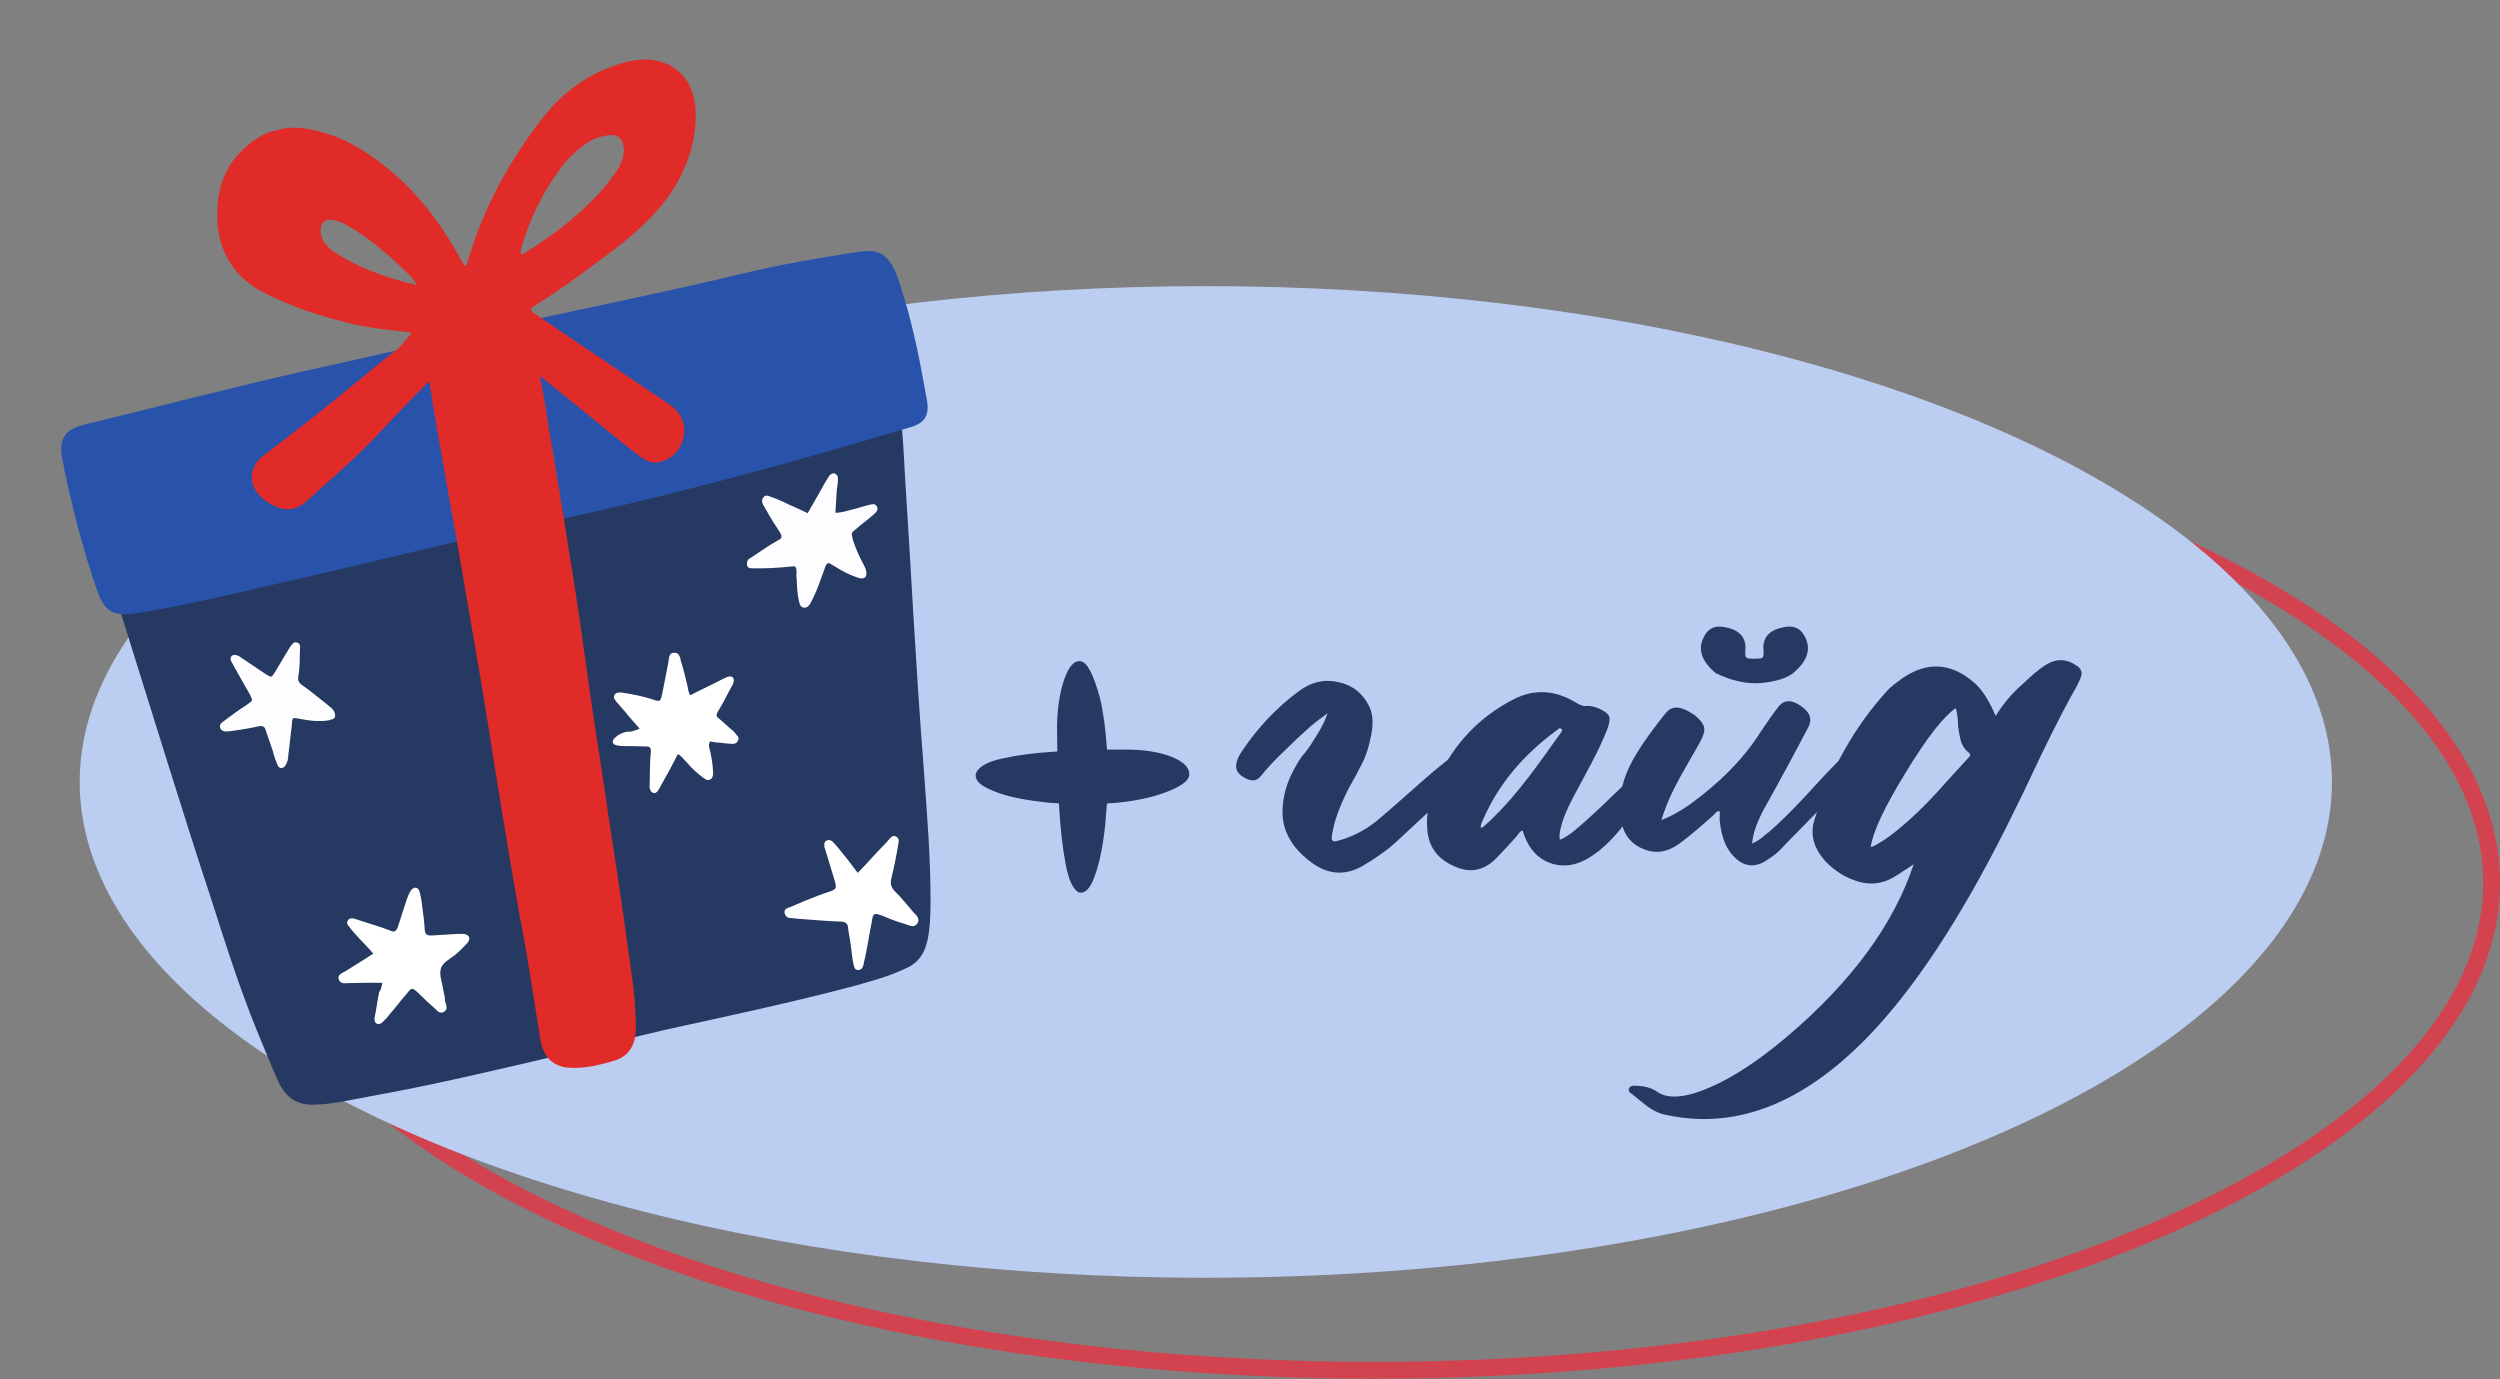 <?xml version="1.0" encoding="UTF-8"?> <svg xmlns="http://www.w3.org/2000/svg" width="116" height="64" viewBox="0 0 116 64" fill="none"><rect x="0" y="0" width="116" height="64" fill="#808080" stroke="none"/><path d="M63.749 18.346C78.136 18.346 91.143 20.915 100.539 25.052C105.237 27.12 109.015 29.573 111.613 32.277C114.209 34.98 115.61 37.914 115.61 40.962C115.61 44.01 114.209 46.945 111.613 49.648C109.015 52.352 105.237 54.804 100.539 56.873C91.143 61.01 78.136 63.579 63.749 63.579C49.361 63.579 36.353 61.01 26.958 56.873C22.26 54.804 18.482 52.352 15.884 49.648C13.289 46.945 11.886 44.01 11.886 40.962C11.887 37.914 13.289 34.98 15.884 32.277C18.482 29.573 22.26 27.12 26.958 25.052C36.353 20.915 49.361 18.346 63.749 18.346Z" stroke="#D2434F" stroke-width="0.78"></path><ellipse cx="55.95" cy="36.283" rx="52.252" ry="23.006" fill="#BCCDF2"></ellipse><path d="M49.046 33.84C49.046 32.96 49.154 32.197 49.369 31.552C49.584 30.925 49.842 30.635 50.141 30.681C50.441 30.719 50.74 31.29 51.04 32.394C51.199 33.068 51.306 33.863 51.362 34.781H52.261C53.094 34.781 53.796 34.893 54.367 35.117C54.937 35.351 55.209 35.632 55.181 35.96C55.143 36.297 54.614 36.619 53.594 36.928C52.874 37.125 52.13 37.242 51.362 37.279L51.278 38.318C51.166 39.31 51.007 40.082 50.801 40.634C50.595 41.224 50.347 41.481 50.057 41.406C49.785 41.275 49.58 40.826 49.439 40.059C49.299 39.301 49.201 38.44 49.145 37.476V37.377L49.13 37.279C48.766 37.261 48.433 37.228 48.134 37.181C47.226 37.069 46.515 36.895 46 36.661C45.448 36.437 45.209 36.175 45.284 35.875C45.415 35.567 45.832 35.337 46.533 35.188C47.198 35.038 47.989 34.935 48.906 34.879C48.971 34.879 49.023 34.874 49.06 34.865L49.046 33.84Z" fill="#253963"></path><path d="M60.532 34.949C60.672 34.79 60.897 34.453 61.206 33.938C61.374 33.657 61.505 33.377 61.599 33.096C61.346 33.274 61.089 33.47 60.827 33.685L60.181 34.275L59.31 35.117C58.992 35.436 58.725 35.73 58.51 36.002C58.342 36.226 58.112 36.269 57.822 36.128C57.486 35.969 57.331 35.758 57.359 35.496C57.378 35.281 57.481 35.047 57.668 34.794C58.398 33.718 59.264 32.81 60.265 32.071C60.836 31.641 61.449 31.5 62.104 31.65C62.759 31.79 63.236 32.169 63.536 32.787C63.704 33.133 63.732 33.578 63.62 34.121C63.517 34.654 63.381 35.08 63.213 35.398L62.918 35.974L62.595 36.549C62.371 36.989 62.193 37.392 62.062 37.757C61.94 38.084 61.851 38.435 61.795 38.809C61.767 39.006 61.851 39.076 62.048 39.02C62.768 38.833 63.428 38.482 64.027 37.967C64.336 37.705 64.696 37.392 65.108 37.026L66.175 36.086C66.867 35.478 67.438 35.042 67.888 34.781C68.056 34.687 68.187 34.64 68.281 34.64C68.486 34.631 68.66 34.715 68.8 34.893C68.856 34.968 68.861 35.038 68.814 35.103L68.758 35.202L68.688 35.286C68.557 35.492 68.43 35.646 68.309 35.749C67.148 36.863 65.964 37.976 64.757 39.09C64.401 39.418 63.896 39.778 63.241 40.171C62.427 40.639 61.636 40.592 60.869 40.031C59.961 39.366 59.507 38.58 59.507 37.672C59.516 36.97 59.703 36.297 60.069 35.651C60.237 35.333 60.391 35.099 60.532 34.949Z" fill="#253963"></path><path d="M67.588 40.241C66.736 39.904 66.282 39.319 66.226 38.486C66.16 37.728 66.334 36.924 66.745 36.072C67.503 34.462 68.664 33.255 70.227 32.45C71.2 31.945 72.192 32.01 73.203 32.647C73.371 32.74 73.502 32.778 73.596 32.759C73.736 32.74 73.919 32.773 74.143 32.857C74.433 32.979 74.606 33.105 74.663 33.236C74.71 33.367 74.677 33.578 74.564 33.868C74.387 34.327 74.134 34.865 73.806 35.482L72.964 37.055C72.683 37.597 72.501 38.051 72.417 38.416C72.361 38.66 72.346 38.842 72.374 38.964C72.505 38.917 72.637 38.847 72.768 38.753L72.95 38.627L73.118 38.486C73.521 38.15 73.966 37.747 74.452 37.279L75.098 36.661L75.744 36.03C76.024 35.73 76.291 35.632 76.544 35.735C76.815 35.857 76.876 36.025 76.726 36.24L76.305 36.872L75.898 37.504C75.57 37.99 75.266 38.393 74.986 38.711C74.649 39.104 74.279 39.436 73.877 39.708C73.212 40.157 72.562 40.269 71.925 40.045C71.298 39.811 70.873 39.305 70.648 38.529C70.592 38.547 70.536 38.589 70.479 38.655L70.423 38.739L70.353 38.823L69.918 39.301L69.469 39.778C68.917 40.367 68.29 40.522 67.588 40.241ZM68.781 38.107L68.739 38.192C68.711 38.267 68.701 38.341 68.711 38.416L68.767 38.402C68.785 38.393 68.8 38.383 68.809 38.374L69.019 38.192L69.23 37.995C69.773 37.471 70.334 36.83 70.915 36.072C71.139 35.782 71.392 35.44 71.673 35.047L72.417 34.008L72.473 33.924C72.492 33.887 72.487 33.854 72.459 33.826C72.412 33.788 72.365 33.784 72.318 33.812L72.276 33.854L72.22 33.896C70.657 35.038 69.525 36.409 68.823 38.009L68.781 38.107Z" fill="#253963"></path><path d="M78.927 34.345C78.815 34.56 78.656 34.841 78.45 35.188L77.973 36.03C77.58 36.732 77.285 37.406 77.089 38.051C77.482 37.901 77.898 37.677 78.338 37.377C79.798 36.329 80.912 35.197 81.679 33.98C81.988 33.512 82.273 33.11 82.535 32.773C82.741 32.53 82.994 32.474 83.293 32.605C83.48 32.689 83.644 32.801 83.785 32.941C84.019 33.185 84.061 33.447 83.911 33.728C83.303 34.897 82.619 36.161 81.861 37.518C81.515 38.154 81.328 38.697 81.3 39.146C81.44 39.081 81.581 38.996 81.721 38.894L81.903 38.739L82.086 38.599C82.554 38.196 83.111 37.649 83.757 36.956L84.557 36.086C84.865 35.758 85.137 35.478 85.371 35.244C85.539 35.075 85.74 34.897 85.975 34.71C86.152 34.542 86.349 34.556 86.564 34.752C86.648 34.837 86.667 34.916 86.62 34.991L86.452 35.16C86.012 35.815 85.404 36.549 84.627 37.363L84.121 37.869L83.63 38.374C83.209 38.795 82.877 39.137 82.633 39.399C82.502 39.539 82.311 39.694 82.058 39.862C81.421 40.321 80.846 40.236 80.331 39.609C80.041 39.254 79.863 38.748 79.798 38.093C79.788 38.037 79.788 37.962 79.798 37.869V37.644C79.732 37.635 79.676 37.649 79.629 37.686L79.587 37.742L79.531 37.799C78.923 38.351 78.38 38.805 77.903 39.16C77.351 39.553 76.794 39.628 76.232 39.385C75.661 39.151 75.32 38.697 75.207 38.023C75.076 37.19 75.217 36.357 75.629 35.525C75.928 34.907 76.476 34.102 77.271 33.11C77.486 32.829 77.767 32.759 78.113 32.899C78.272 32.956 78.455 33.059 78.661 33.208C78.885 33.395 79.021 33.569 79.068 33.728C79.105 33.887 79.058 34.093 78.927 34.345ZM81.721 31.692C81.057 31.748 80.35 31.594 79.601 31.229C78.984 30.705 78.787 30.181 79.012 29.657C79.199 29.189 79.531 29.002 80.008 29.095C80.654 29.207 80.982 29.521 80.991 30.036L80.977 30.359C80.986 30.49 81.047 30.555 81.159 30.555C81.253 30.555 81.333 30.56 81.398 30.569C81.473 30.56 81.557 30.555 81.651 30.555C81.763 30.555 81.824 30.49 81.833 30.359L81.819 30.036C81.829 29.521 82.156 29.207 82.802 29.095C83.279 29.002 83.611 29.189 83.799 29.657C84.023 30.181 83.827 30.705 83.209 31.229C82.891 31.472 82.395 31.627 81.721 31.692Z" fill="#253963"></path><path d="M76.891 50.657C77.396 51.013 78.219 50.943 79.361 50.447C80.447 49.969 81.626 49.193 82.899 48.116C85.903 45.571 87.868 42.899 88.795 40.101L88.542 40.269L88.303 40.424C88.116 40.555 87.952 40.658 87.812 40.733C87.307 41.013 86.773 41.069 86.212 40.901C85.65 40.733 85.154 40.428 84.724 39.989C84.143 39.361 83.97 38.697 84.204 37.995C84.944 35.684 86.062 33.704 87.559 32.057C87.644 31.964 87.751 31.865 87.882 31.762L88.233 31.496C89.394 30.681 90.512 30.738 91.588 31.664C91.953 31.973 92.29 32.492 92.599 33.222C92.954 32.642 93.39 32.132 93.904 31.692L94.143 31.468L94.382 31.257C94.569 31.098 94.742 30.967 94.901 30.864C95.397 30.546 95.884 30.555 96.361 30.892C96.576 31.032 96.637 31.215 96.543 31.439L96.473 31.608L96.389 31.79C95.912 32.623 95.35 33.709 94.704 35.047L93.918 36.704C93.6 37.359 93.329 37.911 93.104 38.36C90.924 42.702 88.757 45.973 86.605 48.172C83.554 51.289 80.405 52.463 77.157 51.696C76.905 51.63 76.638 51.49 76.357 51.275L76.006 50.994C75.866 50.872 75.749 50.779 75.655 50.713C75.618 50.685 75.594 50.657 75.585 50.629C75.566 50.582 75.566 50.54 75.585 50.503C75.623 50.419 75.697 50.376 75.81 50.376C76.268 50.376 76.629 50.47 76.891 50.657ZM87.503 38.922C88.139 38.472 88.813 37.878 89.525 37.139C89.768 36.886 90.072 36.554 90.437 36.142L91.35 35.145C91.434 35.061 91.434 34.986 91.35 34.921C91.209 34.818 91.102 34.678 91.027 34.5C90.999 34.434 90.975 34.355 90.956 34.261L90.9 33.994L90.858 33.714L90.844 33.419C90.825 33.185 90.793 32.998 90.746 32.857C90.156 33.269 89.379 34.27 88.416 35.861C87.442 37.443 86.904 38.589 86.801 39.301C86.885 39.282 86.942 39.263 86.97 39.245C87.138 39.151 87.316 39.043 87.503 38.922Z" fill="#253963"></path><g clip-path="url(#clip0_2033_5995)"><path d="M21.512 22.053C23.749 21.497 26.405 20.948 29.118 20.489C31.03 20.183 32.922 19.638 34.811 19.233C36.37 18.904 37.937 18.609 39.509 18.485C39.888 18.466 40.284 18.374 40.695 18.348C40.901 18.335 41.107 18.321 41.295 18.381C41.63 18.477 41.732 18.765 41.768 19.069C41.883 20.013 41.933 20.972 41.982 21.931C42.275 26.474 42.494 31 42.852 35.528C43.005 37.676 43.19 39.818 43.177 42.005C43.168 42.562 43.151 43.086 43.035 43.633C42.901 44.254 42.589 44.708 41.984 44.952C41.264 45.294 40.512 45.503 39.76 45.713C36.812 46.504 33.859 47.122 30.88 47.781C28.8 48.266 26.762 48.775 24.682 49.26C22.206 49.836 19.73 50.413 17.224 50.858C16.49 50.994 15.763 51.163 15.014 51.234C14.874 51.232 14.775 51.255 14.636 51.253C13.813 51.306 13.276 50.945 12.935 50.227C12.579 49.443 12.247 48.619 11.924 47.828C11.111 45.833 10.464 43.799 9.816 41.766C9.112 39.641 8.442 37.509 7.764 35.344C6.945 32.727 6.127 30.109 5.308 27.491C5.254 27.261 5.175 27.071 5.155 26.833C5.088 26.398 5.233 26.122 5.662 26.022C6.843 25.712 8.031 25.435 9.212 25.126C13.054 23.988 17.089 23.083 21.512 22.053Z" fill="#253963"></path><path d="M21.26 15.593C25.758 14.581 30.285 13.699 34.734 12.629C36.418 12.236 38.092 11.951 39.806 11.69C39.971 11.652 40.111 11.654 40.283 11.648C40.695 11.622 41.012 11.79 41.262 12.114C41.511 12.437 41.628 12.791 41.753 13.178C42.34 14.948 42.695 16.773 43.009 18.572C43.137 19.27 42.909 19.635 42.224 19.829C36.399 21.567 30.543 23.174 24.596 24.386C20.711 25.187 16.871 26.185 13.001 27.052C11.186 27.474 9.37 27.897 7.572 28.247C7.102 28.321 6.673 28.421 6.196 28.463C5.289 28.605 4.849 28.361 4.543 27.496C4.362 27.018 4.215 26.532 4.067 26.047C3.608 24.524 3.199 22.92 2.89 21.293C2.709 20.365 3.02 19.911 3.912 19.703C7.436 18.848 10.912 17.934 14.419 17.152C16.705 16.654 18.983 16.124 21.26 15.593Z" fill="#2953AA"></path><path d="M19.101 15.437C18.133 15.316 17.279 15.237 16.436 15.053C14.962 14.702 13.572 14.263 12.228 13.571C10.802 12.828 10.1 11.605 10.077 10.015C10.079 8.975 10.309 8.02 10.996 7.236C11.876 6.233 12.945 5.742 14.289 5.983C15.666 6.217 16.83 6.882 17.901 7.743C19.352 8.895 20.462 10.37 21.363 11.998C21.426 12.122 21.482 12.213 21.546 12.337C21.711 12.298 21.68 12.167 21.723 12.053C22.429 9.704 23.567 7.567 25.063 5.624C25.938 4.449 27.055 3.565 28.436 3.07C28.916 2.889 29.411 2.773 29.929 2.757C31.154 2.784 32.013 3.485 32.223 4.684C32.335 5.317 32.275 5.955 32.149 6.608C31.838 7.964 31.161 9.092 30.207 10.077C29.421 10.884 28.538 11.575 27.614 12.241C26.665 12.947 25.741 13.613 24.736 14.229C24.677 14.277 24.645 14.285 24.627 14.358C24.657 14.49 24.805 14.525 24.894 14.608C26.795 15.899 28.697 17.189 30.591 18.447C30.842 18.631 31.119 18.775 31.346 19C32.065 19.699 31.78 21.013 30.82 21.375C30.439 21.534 30.112 21.471 29.779 21.237C29.446 21.002 29.146 20.76 28.846 20.518C27.597 19.491 26.316 18.472 25.067 17.445C24.297 16.827 23.534 16.242 22.772 15.657C22.512 15.44 22.479 15.448 22.246 15.641C22.012 15.834 21.787 16.06 21.553 16.253C19.904 17.539 18.562 19.099 17.131 20.577C16.202 21.521 15.185 22.382 14.208 23.268C13.749 23.687 13.238 23.737 12.684 23.45C12.448 23.332 12.245 23.206 12.059 23.006C11.509 22.441 11.572 21.663 12.189 21.173C12.689 20.779 13.163 20.426 13.663 20.032C15.32 18.779 16.881 17.41 18.53 16.125C18.698 15.947 18.89 15.729 19.101 15.437ZM24.202 11.787C24.276 11.805 24.334 11.757 24.392 11.709C25.822 10.821 27.146 9.784 28.204 8.498C28.389 8.247 28.574 7.996 28.726 7.752C28.871 7.476 28.974 7.174 28.939 6.871C28.905 6.428 28.646 6.211 28.209 6.278C27.871 6.322 27.515 6.439 27.216 6.648C26.767 6.96 26.366 7.331 26.021 7.793C25.146 8.967 24.541 10.252 24.139 11.664C24.179 11.689 24.154 11.729 24.202 11.787ZM19.352 13.229C19.177 12.923 18.999 12.757 18.821 12.59C17.964 11.75 17.056 10.99 16.014 10.401C15.818 10.308 15.623 10.215 15.376 10.203C15.056 10.173 14.914 10.31 14.884 10.629C14.864 10.842 14.902 11.007 15.014 11.188C15.167 11.396 15.312 11.57 15.515 11.696C16.662 12.434 17.919 12.904 19.352 13.229Z" fill="#E12B28"></path><path d="M29.679 33.811C29.438 33.521 29.211 33.296 29.01 33.031C28.865 32.857 28.728 32.715 28.583 32.541C28.527 32.45 28.438 32.367 28.514 32.245C28.59 32.123 28.73 32.125 28.837 32.135C29.304 32.2 29.779 32.297 30.229 32.435C30.646 32.581 30.646 32.581 30.744 32.107C30.843 31.633 30.916 31.2 31.014 30.727C31.042 30.547 31.021 30.309 31.26 30.288C31.532 30.259 31.56 30.53 31.599 30.695C31.723 31.081 31.808 31.443 31.9 31.838C31.93 31.969 31.928 32.109 32.032 32.258C32.497 32.011 33.002 31.789 33.466 31.542C33.591 31.479 33.682 31.423 33.814 31.392C33.979 31.354 34.076 31.47 34.041 31.617C34.031 31.723 33.98 31.804 33.929 31.885C33.734 32.243 33.572 32.593 33.369 32.917C33.166 33.242 33.232 33.226 33.451 33.418C33.629 33.585 33.799 33.718 33.977 33.885C34.059 33.935 34.115 34.026 34.163 34.084C34.252 34.168 34.308 34.259 34.232 34.38C34.189 34.494 34.057 34.525 33.95 34.515C33.704 34.503 33.45 34.459 33.203 34.447C33.13 34.429 33.023 34.419 32.949 34.402C32.848 34.564 32.919 34.721 32.957 34.885C33.034 35.214 33.078 35.551 33.088 35.895C33.078 36.001 33.068 36.108 32.944 36.171C32.819 36.235 32.73 36.152 32.649 36.101C32.357 35.892 32.09 35.642 31.848 35.352C31.718 35.243 31.647 35.087 31.451 34.993C31.238 35.424 31.018 35.822 30.772 36.261C30.696 36.383 30.628 36.537 30.552 36.659C30.501 36.74 30.417 36.829 30.303 36.786C30.188 36.744 30.165 36.645 30.142 36.546C30.147 36.268 30.152 35.989 30.157 35.711C30.161 35.432 30.166 35.154 30.204 34.868C30.199 34.696 30.15 34.638 30.011 34.636C29.698 34.639 29.378 34.609 29.033 34.62C28.893 34.618 28.753 34.616 28.606 34.581C28.385 34.529 28.38 34.357 28.555 34.212C28.697 34.075 28.887 33.996 29.085 33.95C29.266 33.977 29.423 33.906 29.679 33.811Z" fill="white"></path><path d="M17.741 45.606C17.215 45.59 16.697 45.607 16.212 45.615C16.039 45.621 15.808 45.675 15.721 45.452C15.634 45.23 15.891 45.136 16.015 45.072C16.439 44.8 16.838 44.568 17.32 44.248C17.127 44.016 16.9 43.791 16.715 43.592C16.529 43.392 16.343 43.193 16.191 42.985C16.102 42.902 16.079 42.803 16.155 42.682C16.238 42.593 16.345 42.603 16.419 42.62C16.869 42.758 17.285 42.904 17.735 43.042C17.849 43.084 17.964 43.127 18.078 43.17C18.274 43.263 18.373 43.24 18.459 43.012C18.598 42.563 18.745 42.148 18.884 41.699C18.927 41.585 18.97 41.471 19.046 41.349C19.097 41.268 19.181 41.179 19.287 41.189C19.394 41.199 19.45 41.29 19.473 41.389C19.519 41.586 19.565 41.783 19.586 42.021C19.637 42.391 19.688 42.76 19.706 43.137C19.719 43.342 19.808 43.426 20.047 43.405C20.458 43.378 20.87 43.352 21.248 43.333C21.355 43.343 21.454 43.32 21.528 43.337C21.782 43.382 21.853 43.539 21.693 43.749C21.526 43.927 21.358 44.105 21.183 44.25C20.925 44.483 20.511 44.649 20.448 44.976C20.377 45.27 20.527 45.616 20.571 45.952C20.609 46.117 20.647 46.281 20.653 46.453C20.691 46.618 20.811 46.833 20.595 46.952C20.379 47.072 20.259 46.857 20.13 46.749C19.87 46.532 19.644 46.307 19.418 46.082C19.11 45.807 19.11 45.807 18.841 46.147C18.565 46.454 18.329 46.787 18.052 47.094C17.976 47.215 17.86 47.312 17.776 47.401C17.692 47.49 17.601 47.546 17.486 47.503C17.364 47.427 17.374 47.321 17.384 47.215C17.465 46.814 17.513 46.422 17.594 46.022C17.703 45.892 17.705 45.753 17.741 45.606Z" fill="white"></path><path d="M37.478 23.812C37.775 23.293 38.046 22.813 38.317 22.334C38.368 22.253 38.419 22.172 38.469 22.091C38.52 22.01 38.611 21.954 38.718 21.963C38.833 22.006 38.889 22.097 38.879 22.203C38.884 22.376 38.856 22.555 38.828 22.735C38.806 23.087 38.783 23.439 38.761 23.791C39.04 23.795 39.264 23.709 39.495 23.655C39.792 23.586 40.048 23.491 40.346 23.422C40.478 23.391 40.61 23.36 40.673 23.484C40.778 23.633 40.669 23.763 40.552 23.859C40.293 24.093 39.994 24.302 39.735 24.535C39.468 24.736 39.501 24.728 39.578 25.057C39.703 25.444 39.853 25.79 40.036 26.129C40.1 26.253 40.156 26.344 40.187 26.475C40.256 26.771 40.114 26.909 39.811 26.806C39.435 26.685 39.117 26.516 38.792 26.315C38.67 26.239 38.548 26.164 38.434 26.121C38.309 26.185 38.299 26.291 38.256 26.405C38.084 26.861 37.945 27.31 37.732 27.741C37.681 27.822 37.664 27.895 37.613 27.976C37.537 28.098 37.461 28.22 37.28 28.192C37.133 28.157 37.102 28.026 37.072 27.894C36.995 27.566 36.977 27.188 36.966 26.844C36.943 26.745 36.953 26.639 36.963 26.533C36.935 26.262 36.935 26.262 36.663 26.291C36.12 26.348 35.536 26.38 34.977 26.371C34.87 26.361 34.705 26.4 34.667 26.235C34.636 26.104 34.672 25.957 34.829 25.886C35.253 25.614 35.669 25.309 36.101 25.07C36.291 24.99 36.301 24.884 36.189 24.702C35.973 24.371 35.756 24.04 35.573 23.701C35.517 23.61 35.461 23.52 35.398 23.396C35.342 23.305 35.344 23.165 35.428 23.077C35.504 22.955 35.618 22.998 35.732 23.04C36.035 23.143 36.345 23.279 36.622 23.422C36.851 23.508 37.128 23.651 37.478 23.812Z" fill="#FDFDFF"></path><path d="M39.8 40.503C40.277 40.011 40.688 39.534 41.139 39.082C41.165 39.041 41.223 38.993 41.248 38.952C41.332 38.864 41.408 38.742 41.563 38.81C41.718 38.878 41.716 39.017 41.681 39.164C41.597 39.703 41.481 40.25 41.357 40.765C41.304 40.985 41.343 41.149 41.488 41.324C41.803 41.632 42.093 41.98 42.383 42.329C42.52 42.47 42.698 42.636 42.571 42.839C42.419 43.083 42.175 42.932 41.987 42.871C41.652 42.776 41.309 42.648 40.999 42.512C40.541 42.341 40.508 42.349 40.443 42.815C40.344 43.289 40.279 43.755 40.18 44.228C40.153 44.408 40.092 44.596 40.064 44.776C40.029 44.922 39.945 45.011 39.805 45.009C39.666 45.007 39.635 44.876 39.612 44.777C39.551 44.514 39.515 44.21 39.487 43.939C39.451 43.636 39.389 43.373 39.353 43.069C39.34 42.864 39.252 42.781 39.038 42.761C38.373 42.742 37.733 42.684 37.059 42.632C36.92 42.63 36.772 42.595 36.633 42.593C36.526 42.583 36.437 42.5 36.406 42.368C36.376 42.237 36.459 42.148 36.591 42.117C36.848 42.023 37.096 41.896 37.32 41.809C37.734 41.643 38.148 41.477 38.569 41.345C38.792 41.258 38.81 41.184 38.757 40.954C38.609 40.469 38.453 39.95 38.305 39.465C38.29 39.399 38.234 39.308 38.252 39.234C38.229 39.136 38.272 39.022 38.371 38.998C38.462 38.943 38.543 38.993 38.625 39.043C38.714 39.127 38.81 39.243 38.907 39.359C39.197 39.708 39.495 40.089 39.8 40.503Z" fill="white"></path><path d="M15.285 33.419C14.782 33.502 14.315 33.437 13.84 33.34C13.586 33.295 13.553 33.303 13.548 33.581C13.49 34.08 13.432 34.579 13.374 35.078C13.372 35.217 13.337 35.364 13.261 35.486C13.167 35.681 12.961 35.694 12.882 35.504C12.803 35.315 12.717 35.092 12.663 34.862C12.553 34.541 12.444 34.22 12.334 33.898C12.288 33.701 12.174 33.658 11.976 33.705C11.58 33.797 11.176 33.856 10.772 33.916C10.599 33.921 10.343 34.016 10.223 33.801C10.129 33.545 10.393 33.484 10.535 33.347C10.86 33.098 11.159 32.889 11.492 32.673C11.733 32.513 11.733 32.513 11.598 32.232C11.359 31.803 11.127 31.406 10.888 30.976C10.824 30.852 10.768 30.761 10.705 30.638C10.674 30.506 10.75 30.384 10.89 30.386C10.996 30.396 11.111 30.439 11.2 30.522C11.574 30.782 11.94 31.009 12.313 31.268C12.598 31.445 12.598 31.445 12.75 31.201C12.953 30.877 13.148 30.519 13.351 30.195C13.402 30.113 13.452 30.032 13.478 29.992C13.561 29.903 13.63 29.748 13.785 29.816C13.932 29.851 13.93 29.99 13.92 30.097C13.925 30.269 13.897 30.449 13.91 30.654C13.898 30.899 13.885 31.145 13.84 31.398C13.812 31.578 13.876 31.702 14.039 31.803C14.412 32.062 14.761 32.363 15.142 32.655C15.231 32.738 15.312 32.789 15.401 32.872C15.49 32.955 15.554 33.079 15.552 33.218C15.524 33.398 15.377 33.363 15.285 33.419Z" fill="#FDFDFF"></path><path d="M24.386 43.955C24.038 42.163 23.695 40.094 23.352 38.024C23.002 35.921 22.684 33.811 22.334 31.708C22.042 30.008 21.751 28.308 21.459 26.607C21.078 24.373 20.664 22.147 20.275 19.88C20.035 18.549 19.86 17.203 19.628 15.905C19.589 15.74 19.609 15.527 19.604 15.355C19.677 14.922 19.88 14.598 20.335 14.457C20.98 14.238 21.614 14.124 22.265 14.077C22.503 14.056 22.742 14.035 22.988 14.047C23.72 14.05 24.208 14.352 24.435 15.027C24.537 15.316 24.598 15.579 24.7 15.867C25.055 17.241 25.27 18.612 25.485 19.984C25.889 22.317 26.26 24.657 26.631 26.998C26.92 28.837 27.169 30.651 27.425 32.499C27.653 34.075 27.914 35.644 28.134 37.188C28.355 38.731 28.616 40.3 28.836 41.843C28.997 42.985 29.151 44.093 29.312 45.234C29.423 46.006 29.492 46.752 29.503 47.547C29.516 47.752 29.488 47.932 29.468 48.145C29.37 48.618 29.109 48.991 28.629 49.172C27.951 49.4 27.258 49.561 26.559 49.55C25.721 49.538 25.243 49.129 25.077 48.266C24.862 46.895 24.654 45.556 24.386 43.955Z" fill="#E12B28"></path></g><defs><clipPath id="clip0_2033_5995"><rect width="39.827" height="45.62" fill="white" transform="translate(0 9.034) rotate(-13.111)"></rect></clipPath></defs></svg> 